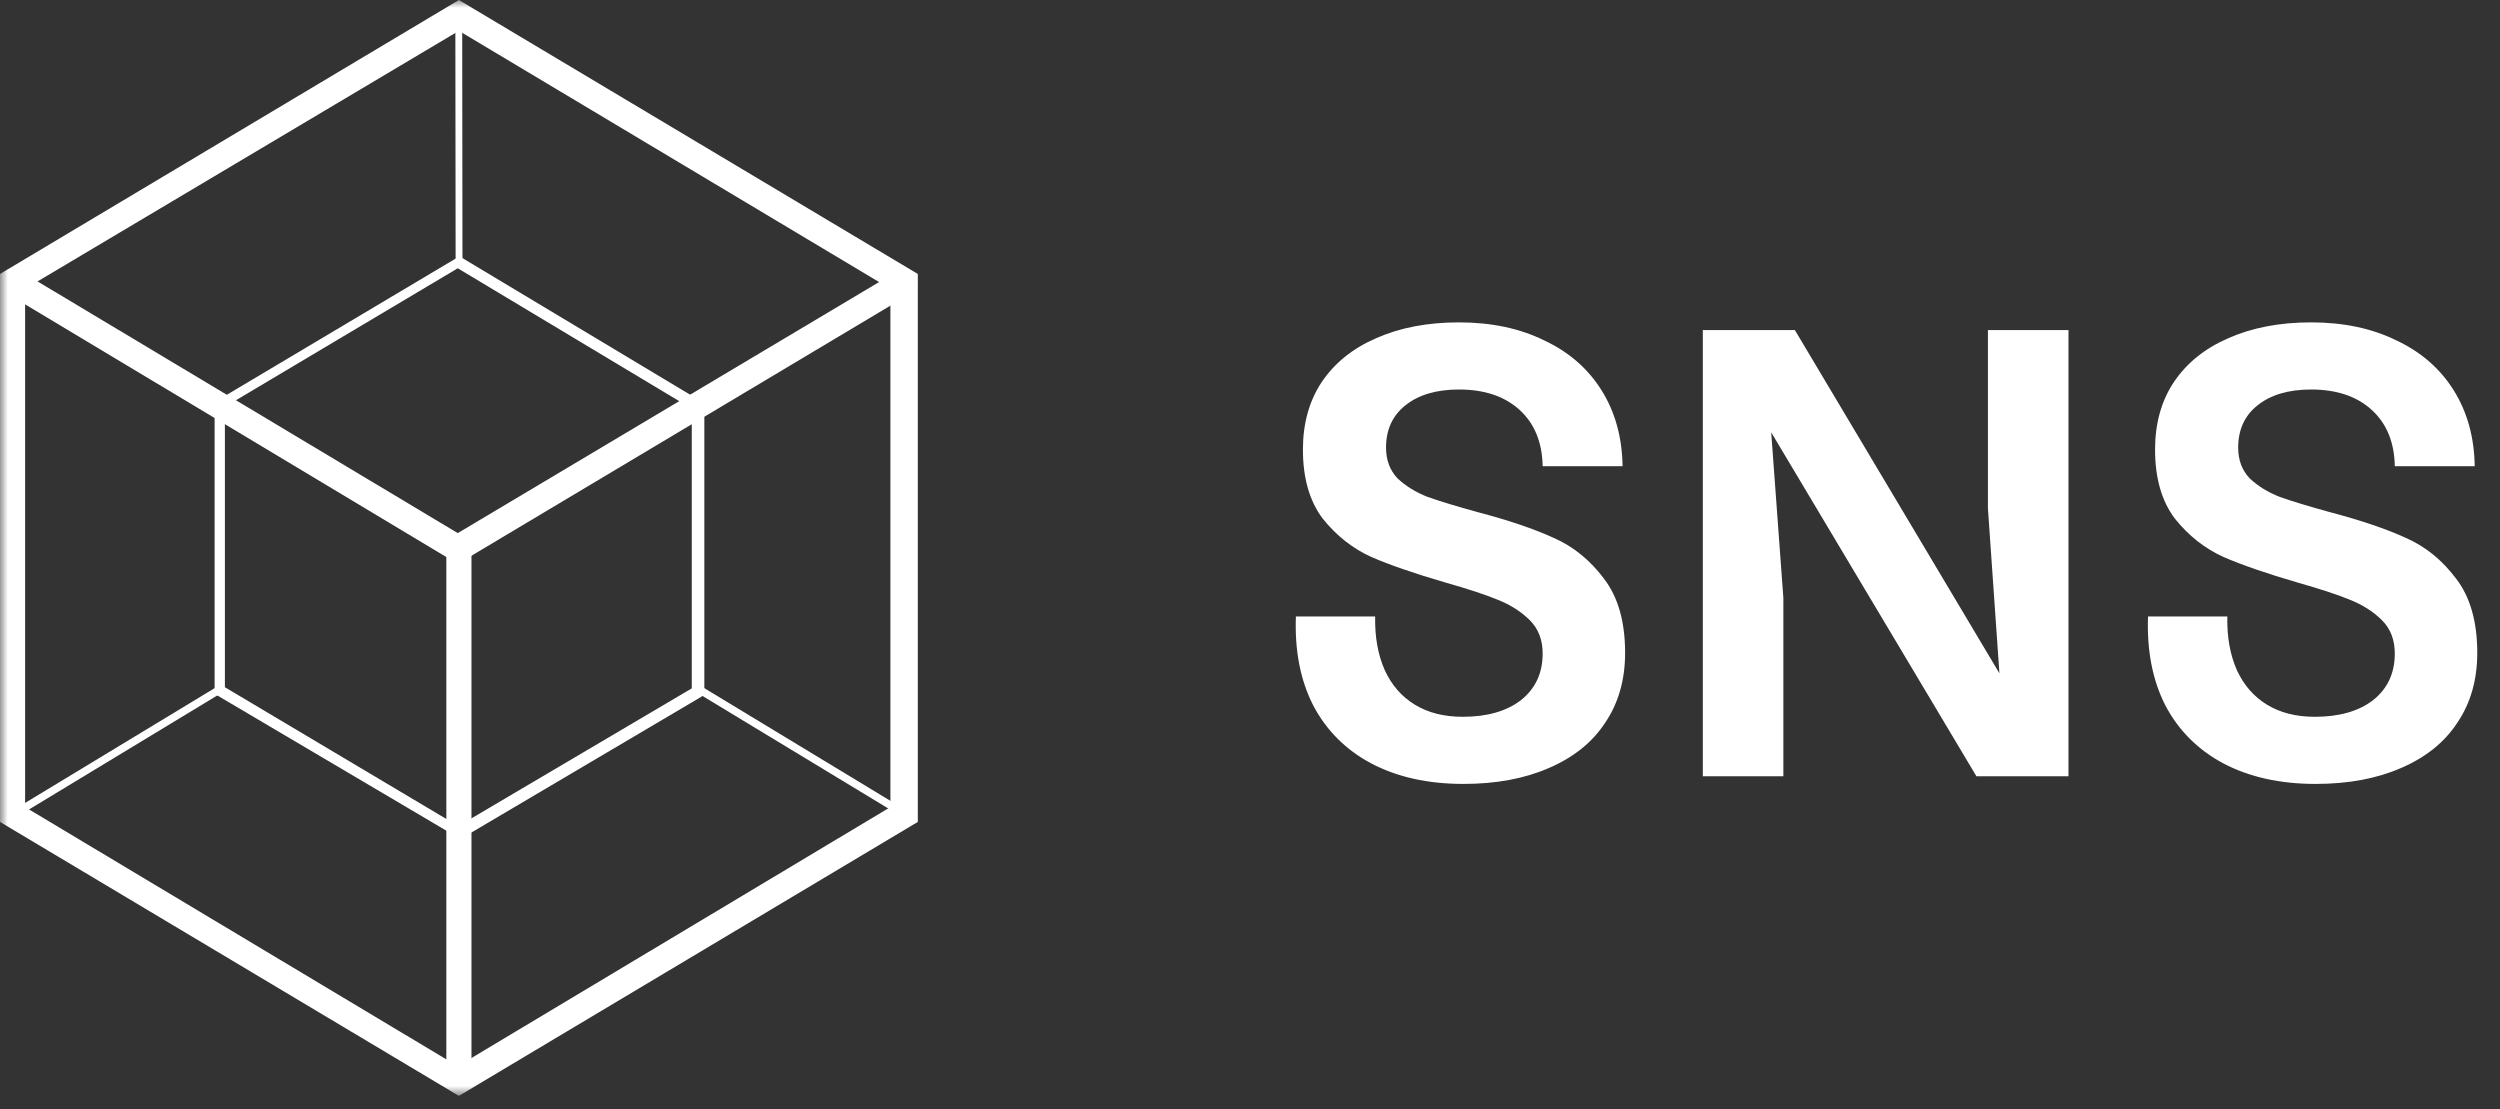 <svg width="160" height="71" viewBox="0 0 160 71" fill="none" xmlns="http://www.w3.org/2000/svg">
<rect x="0" y="0" width="160" height="71" fill="#333333" stroke="none"/>
<g clip-path="url(#clip0_591_790)">
<mask id="mask0_591_790" style="mask-type:luminance" maskUnits="userSpaceOnUse" x="0" y="0" width="160" height="71">
<path d="M160 0H0V70.137H160V0Z" fill="white"/>
</mask>
<g mask="url(#mask0_591_790)">
<path d="M29.58 0.949L29.142 0.95L29.16 16.95L29.598 16.949L29.58 0.949Z" fill="white"/>
<path d="M57.79 52.311L44.639 44.347L44.858 43.909L58.009 51.873L57.79 52.311Z" fill="white"/>
<path d="M1.023 52.311L0.804 51.873L13.954 43.909L14.174 44.347L1.023 52.311Z" fill="white"/>
<path d="M29.37 35.434C29.297 35.434 29.224 35.434 29.224 35.361L13.881 26.229C13.808 26.156 13.735 26.009 13.735 25.936C13.735 25.79 13.808 25.717 13.881 25.644L29.224 16.512C29.297 16.439 29.443 16.439 29.589 16.512L44.931 25.717C45.005 25.79 45.078 25.936 45.078 26.009C45.078 26.156 45.005 26.229 44.931 26.302L29.589 35.434C29.443 35.434 29.37 35.434 29.37 35.434ZM14.685 25.863L29.297 34.63L43.909 25.936L29.297 17.169L14.685 25.863Z" fill="white"/>
<path d="M29.37 53.625C29.297 53.625 29.224 53.625 29.224 53.552L13.881 44.493C13.808 44.42 13.735 44.274 13.735 44.201V25.936C13.735 25.79 13.808 25.717 13.881 25.644C13.954 25.571 14.1 25.571 14.246 25.644L29.589 34.776C29.662 34.849 29.735 34.995 29.735 35.068V53.26C29.735 53.406 29.662 53.479 29.589 53.552C29.443 53.625 29.37 53.625 29.37 53.625ZM14.393 43.982L29.005 52.676V35.288L14.393 26.52V43.982Z" fill="white"/>
<path d="M29.37 53.625C29.297 53.625 29.224 53.625 29.224 53.552C29.151 53.479 29.078 53.333 29.078 53.26V35.068C29.078 34.922 29.151 34.849 29.224 34.776L44.566 25.644C44.639 25.571 44.785 25.571 44.931 25.644C45.005 25.717 45.078 25.863 45.078 25.936V44.274C45.078 44.42 45.005 44.493 44.931 44.566L29.589 53.625C29.443 53.625 29.37 53.625 29.37 53.625ZM29.662 35.288V52.676L44.274 44.055V26.52L29.662 35.288Z" fill="white"/>
<path d="M29.37 70.137L0 52.603V17.534L29.37 0L58.74 17.534V52.603L29.37 70.137ZM1.607 51.653L29.297 68.237L56.986 51.653V18.484L29.37 1.973L1.607 18.484V51.653Z" fill="white"/>
<path d="M29.297 36.091L0.438 18.776C0.073 18.557 -0.073 18.046 0.146 17.607C0.365 17.169 0.877 17.096 1.242 17.315L29.297 34.119L57.498 17.315C57.863 17.096 58.374 17.242 58.594 17.607C58.813 18.046 58.667 18.557 58.301 18.776L29.297 36.091Z" fill="white"/>
<path d="M29.37 69.991C28.931 69.991 28.566 69.625 28.566 69.114V35.068C28.566 34.63 28.931 34.191 29.37 34.191C29.808 34.191 30.174 34.557 30.174 35.068V69.114C30.174 69.625 29.808 69.991 29.37 69.991Z" fill="white"/>
<path d="M93.656 50.171C91.392 50.171 89.428 49.735 87.765 48.862C86.128 47.989 84.887 46.748 84.042 45.139C83.223 43.53 82.855 41.634 82.937 39.452H88.01C87.983 40.761 88.188 41.907 88.624 42.889C89.06 43.843 89.701 44.58 90.547 45.098C91.392 45.616 92.415 45.875 93.615 45.875C95.17 45.875 96.411 45.521 97.338 44.812C98.266 44.075 98.73 43.08 98.73 41.825C98.73 40.952 98.457 40.243 97.911 39.697C97.365 39.152 96.684 38.715 95.865 38.388C95.074 38.061 93.957 37.693 92.511 37.283C90.547 36.711 88.965 36.165 87.765 35.647C86.564 35.102 85.528 34.283 84.655 33.192C83.81 32.074 83.387 30.601 83.387 28.774C83.387 27.11 83.782 25.678 84.573 24.478C85.392 23.25 86.551 22.309 88.051 21.655C89.579 20.973 91.351 20.632 93.37 20.632C95.442 20.632 97.257 21.014 98.811 21.777C100.393 22.514 101.62 23.578 102.493 24.969C103.367 26.36 103.817 27.983 103.844 29.837H98.73C98.702 28.31 98.212 27.11 97.257 26.237C96.302 25.364 95.006 24.928 93.37 24.928C91.924 24.928 90.778 25.269 89.933 25.951C89.115 26.605 88.706 27.505 88.706 28.651C88.706 29.442 88.951 30.096 89.442 30.615C89.96 31.106 90.602 31.501 91.365 31.801C92.129 32.074 93.206 32.401 94.597 32.783C96.561 33.301 98.171 33.847 99.425 34.42C100.679 34.965 101.757 35.838 102.657 37.038C103.557 38.211 104.007 39.793 104.007 41.784C104.007 43.502 103.584 44.989 102.739 46.243C101.921 47.498 100.72 48.467 99.139 49.148C97.584 49.83 95.757 50.171 93.656 50.171ZM108.98 21.123H114.871L127.963 43.093L127.227 32.538V21.123H132.382V49.68H126.491L113.357 27.669L114.135 38.265V49.68H108.98V21.123ZM148.194 50.171C145.93 50.171 143.966 49.735 142.302 48.862C140.666 47.989 139.425 46.748 138.579 45.139C137.761 43.53 137.392 41.634 137.474 39.452H142.548C142.521 40.761 142.725 41.907 143.161 42.889C143.598 43.843 144.239 44.58 145.084 45.098C145.93 45.616 146.953 45.875 148.153 45.875C149.707 45.875 150.949 45.521 151.876 44.812C152.804 44.075 153.267 43.08 153.267 41.825C153.267 40.952 152.994 40.243 152.449 39.697C151.904 39.152 151.221 38.715 150.403 38.388C149.612 38.061 148.494 37.693 147.048 37.283C145.084 36.711 143.502 36.165 142.302 35.647C141.102 35.102 140.066 34.283 139.193 33.192C138.347 32.074 137.924 30.601 137.924 28.774C137.924 27.11 138.32 25.678 139.111 24.478C139.929 23.25 141.089 22.309 142.588 21.655C144.116 20.973 145.889 20.632 147.907 20.632C149.981 20.632 151.794 21.014 153.349 21.777C154.931 22.514 156.158 23.578 157.031 24.969C157.904 26.36 158.354 27.983 158.381 29.837H153.267C153.24 28.31 152.749 27.11 151.794 26.237C150.84 25.364 149.544 24.928 147.907 24.928C146.462 24.928 145.316 25.269 144.47 25.951C143.652 26.605 143.243 27.505 143.243 28.651C143.243 29.442 143.489 30.096 143.98 30.615C144.498 31.106 145.139 31.501 145.902 31.801C146.667 32.074 147.744 32.401 149.135 32.783C151.098 33.301 152.708 33.847 153.962 34.42C155.217 34.965 156.294 35.838 157.194 37.038C158.095 38.211 158.545 39.793 158.545 41.784C158.545 43.502 158.122 44.989 157.276 46.243C156.458 47.498 155.258 48.467 153.676 49.148C152.121 49.83 150.294 50.171 148.194 50.171Z" fill="white"/>
</g>
</g>
<defs>
<clipPath id="clip0_591_790">
<rect width="160" height="70.137" fill="white"/>
</clipPath>
</defs>
</svg>
